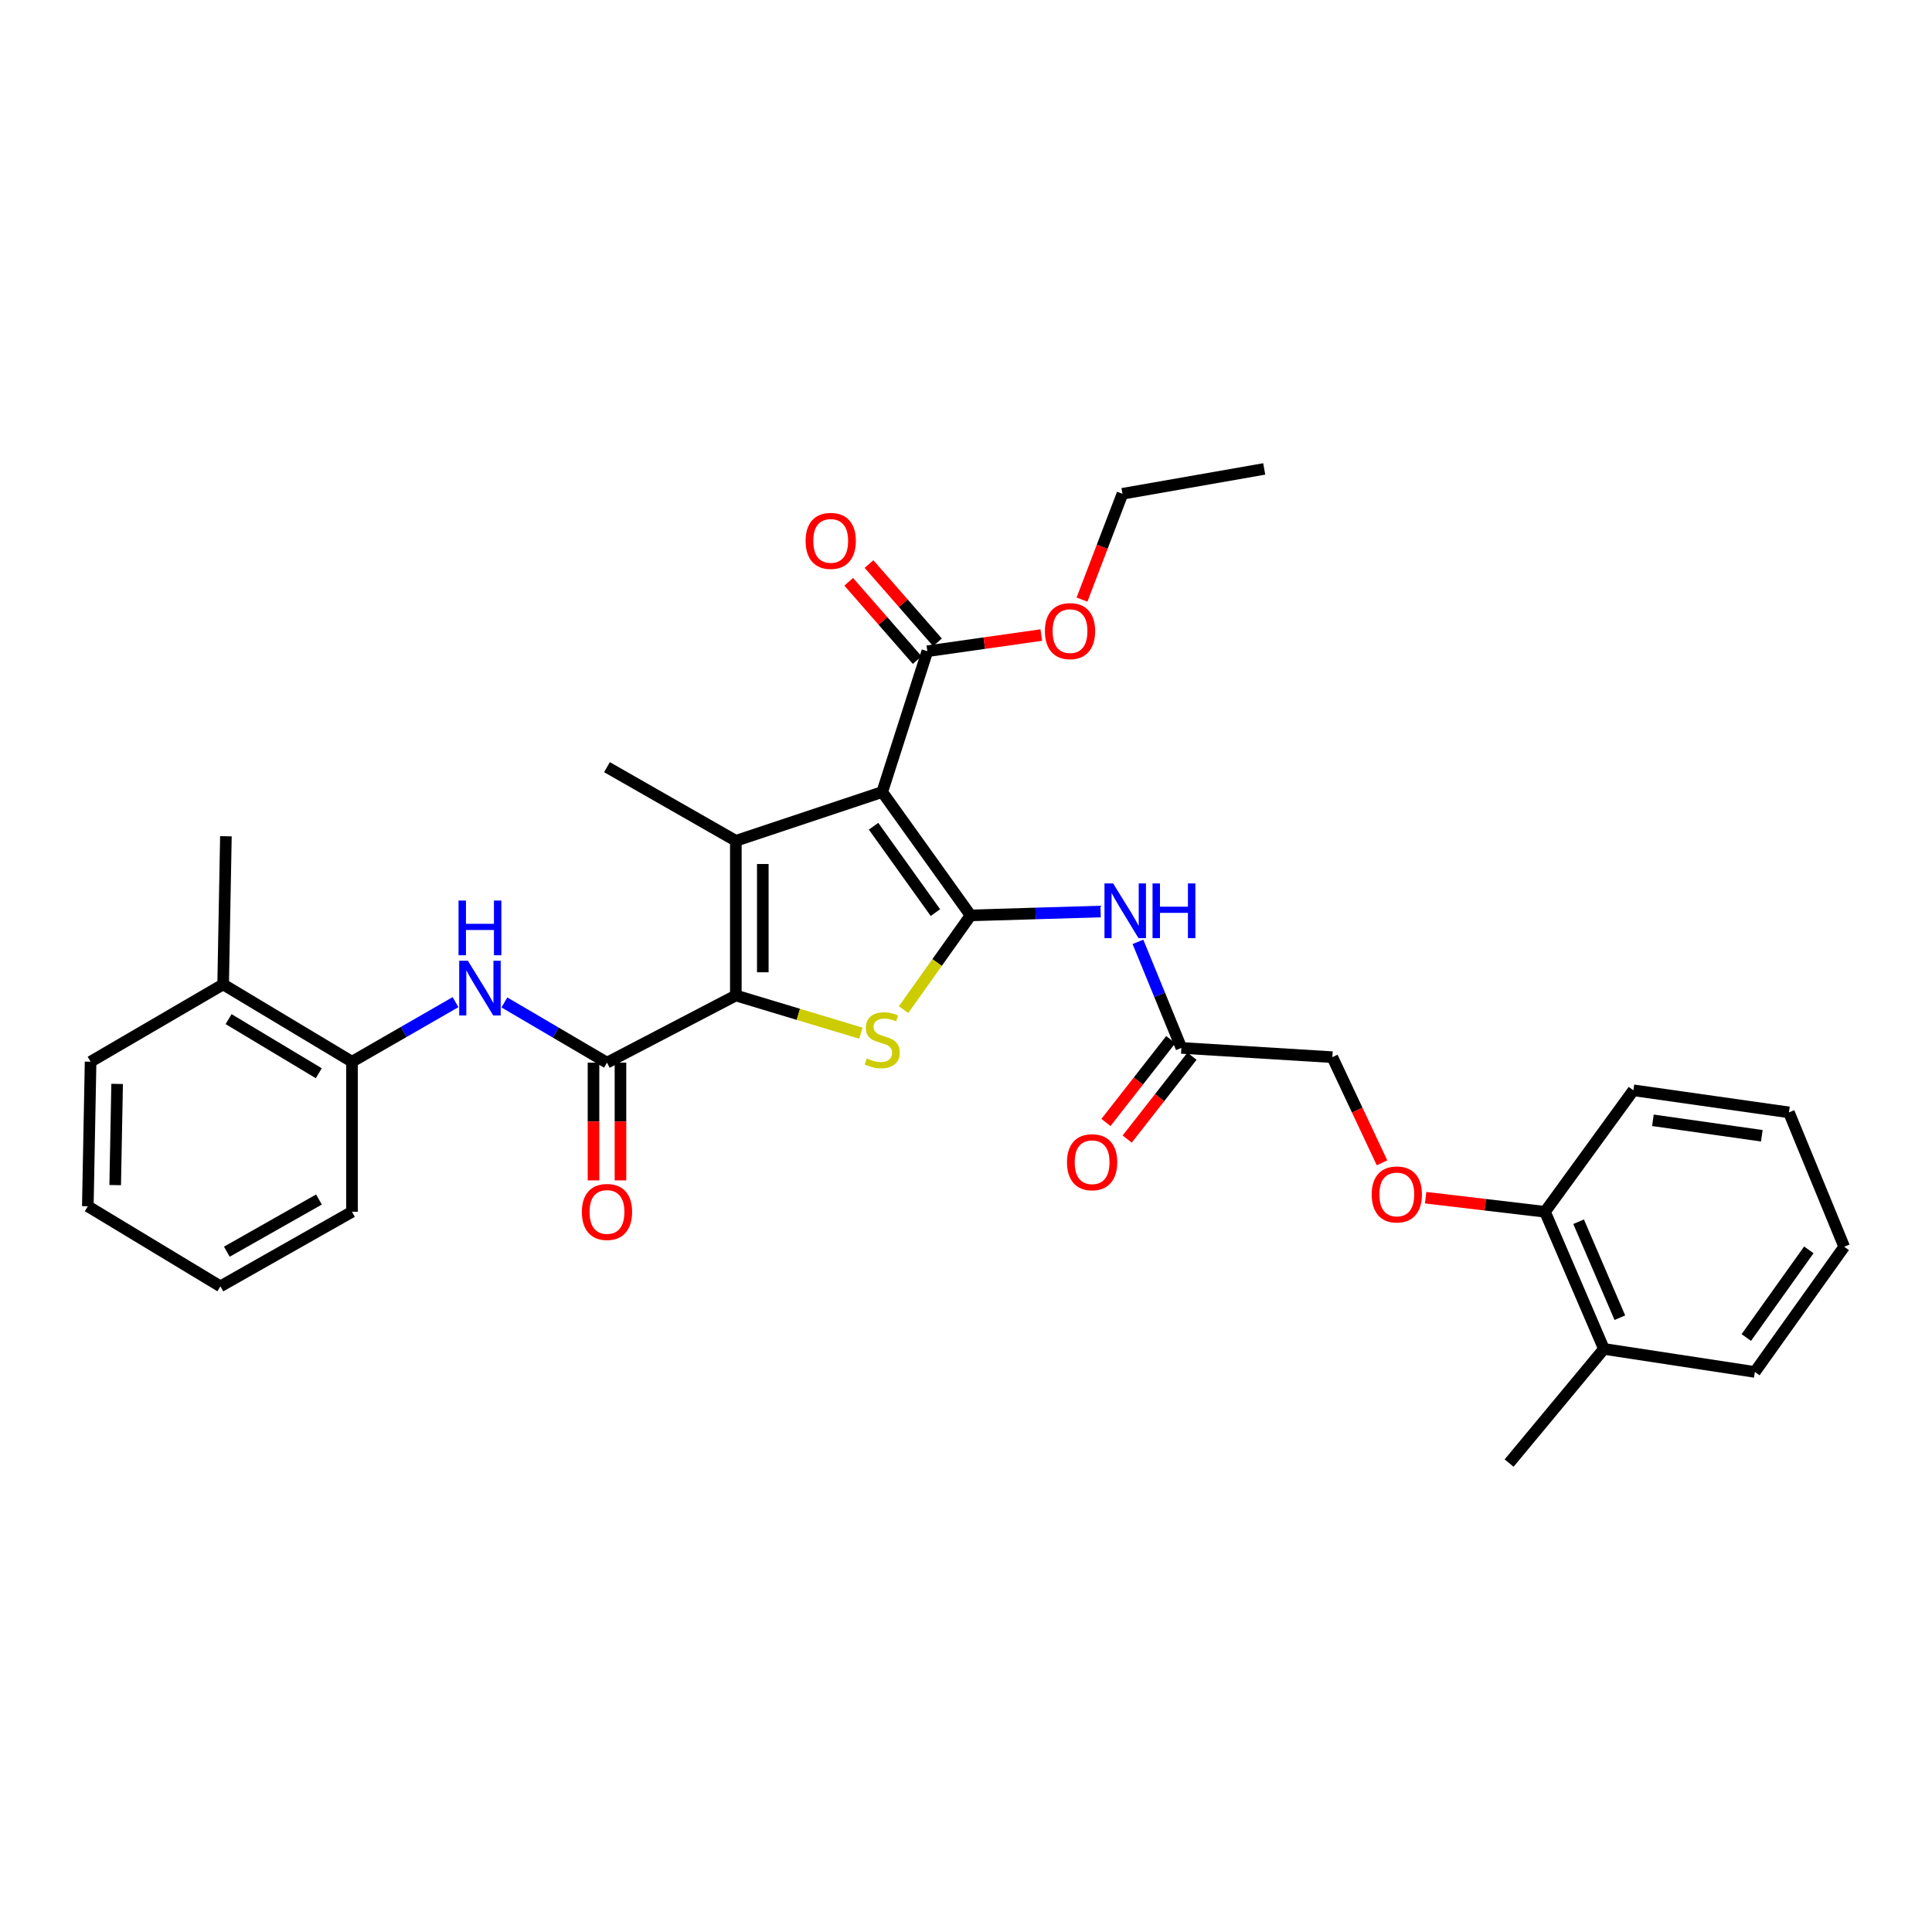 <?xml version='1.0' encoding='iso-8859-1'?>
<svg version='1.1' baseProfile='full'
              xmlns='http://www.w3.org/2000/svg'
                      xmlns:rdkit='http://www.rdkit.org/xml'
                      xmlns:xlink='http://www.w3.org/1999/xlink'
                  xml:space='preserve'
width='1000px' height='1000px' viewBox='0 0 1000 1000'>
<!-- END OF HEADER -->
<rect style='opacity:1.0;fill:#FFFFFF;stroke:none' width='1000' height='1000' x='0' y='0'> </rect>
<path class='bond-0' d='M 502.372,473.81 L 456.637,409.956' style='fill:none;fill-rule:evenodd;stroke:#000000;stroke-width:6px;stroke-linecap:butt;stroke-linejoin:miter;stroke-opacity:1' />
<path class='bond-0' d='M 484.167,472.358 L 452.152,427.66' style='fill:none;fill-rule:evenodd;stroke:#000000;stroke-width:6px;stroke-linecap:butt;stroke-linejoin:miter;stroke-opacity:1' />
<path class='bond-3' d='M 502.372,473.81 L 485.031,498.192' style='fill:none;fill-rule:evenodd;stroke:#000000;stroke-width:6px;stroke-linecap:butt;stroke-linejoin:miter;stroke-opacity:1' />
<path class='bond-3' d='M 485.031,498.192 L 467.69,522.574' style='fill:none;fill-rule:evenodd;stroke:#CCCC00;stroke-width:6px;stroke-linecap:butt;stroke-linejoin:miter;stroke-opacity:1' />
<path class='bond-5' d='M 502.372,473.81 L 536.023,472.806' style='fill:none;fill-rule:evenodd;stroke:#000000;stroke-width:6px;stroke-linecap:butt;stroke-linejoin:miter;stroke-opacity:1' />
<path class='bond-5' d='M 536.023,472.806 L 569.673,471.802' style='fill:none;fill-rule:evenodd;stroke:#0000FF;stroke-width:6px;stroke-linecap:butt;stroke-linejoin:miter;stroke-opacity:1' />
<path class='bond-2' d='M 456.637,409.956 L 380.867,435.2' style='fill:none;fill-rule:evenodd;stroke:#000000;stroke-width:6px;stroke-linecap:butt;stroke-linejoin:miter;stroke-opacity:1' />
<path class='bond-7' d='M 456.637,409.956 L 479.989,337.07' style='fill:none;fill-rule:evenodd;stroke:#000000;stroke-width:6px;stroke-linecap:butt;stroke-linejoin:miter;stroke-opacity:1' />
<path class='bond-1' d='M 380.867,515.258 L 413.223,525.018' style='fill:none;fill-rule:evenodd;stroke:#000000;stroke-width:6px;stroke-linecap:butt;stroke-linejoin:miter;stroke-opacity:1' />
<path class='bond-1' d='M 413.223,525.018 L 445.579,534.778' style='fill:none;fill-rule:evenodd;stroke:#CCCC00;stroke-width:6px;stroke-linecap:butt;stroke-linejoin:miter;stroke-opacity:1' />
<path class='bond-4' d='M 380.867,515.258 L 314.175,550.03' style='fill:none;fill-rule:evenodd;stroke:#000000;stroke-width:6px;stroke-linecap:butt;stroke-linejoin:miter;stroke-opacity:1' />
<path class='bond-32' d='M 380.867,515.258 L 380.867,435.2' style='fill:none;fill-rule:evenodd;stroke:#000000;stroke-width:6px;stroke-linecap:butt;stroke-linejoin:miter;stroke-opacity:1' />
<path class='bond-32' d='M 394.822,503.249 L 394.822,447.209' style='fill:none;fill-rule:evenodd;stroke:#000000;stroke-width:6px;stroke-linecap:butt;stroke-linejoin:miter;stroke-opacity:1' />
<path class='bond-18' d='M 380.867,435.2 L 314.175,397.086' style='fill:none;fill-rule:evenodd;stroke:#000000;stroke-width:6px;stroke-linecap:butt;stroke-linejoin:miter;stroke-opacity:1' />
<path class='bond-6' d='M 314.175,550.03 L 287.621,534.444' style='fill:none;fill-rule:evenodd;stroke:#000000;stroke-width:6px;stroke-linecap:butt;stroke-linejoin:miter;stroke-opacity:1' />
<path class='bond-6' d='M 287.621,534.444 L 261.068,518.858' style='fill:none;fill-rule:evenodd;stroke:#0000FF;stroke-width:6px;stroke-linecap:butt;stroke-linejoin:miter;stroke-opacity:1' />
<path class='bond-10' d='M 307.197,550.03 L 307.197,580.5' style='fill:none;fill-rule:evenodd;stroke:#000000;stroke-width:6px;stroke-linecap:butt;stroke-linejoin:miter;stroke-opacity:1' />
<path class='bond-10' d='M 307.197,580.5 L 307.197,610.97' style='fill:none;fill-rule:evenodd;stroke:#FF0000;stroke-width:6px;stroke-linecap:butt;stroke-linejoin:miter;stroke-opacity:1' />
<path class='bond-10' d='M 321.153,550.03 L 321.153,580.5' style='fill:none;fill-rule:evenodd;stroke:#000000;stroke-width:6px;stroke-linecap:butt;stroke-linejoin:miter;stroke-opacity:1' />
<path class='bond-10' d='M 321.153,580.5 L 321.153,610.97' style='fill:none;fill-rule:evenodd;stroke:#FF0000;stroke-width:6px;stroke-linecap:butt;stroke-linejoin:miter;stroke-opacity:1' />
<path class='bond-8' d='M 588.999,487.5 L 600.24,514.951' style='fill:none;fill-rule:evenodd;stroke:#0000FF;stroke-width:6px;stroke-linecap:butt;stroke-linejoin:miter;stroke-opacity:1' />
<path class='bond-8' d='M 600.24,514.951 L 611.481,542.401' style='fill:none;fill-rule:evenodd;stroke:#000000;stroke-width:6px;stroke-linecap:butt;stroke-linejoin:miter;stroke-opacity:1' />
<path class='bond-9' d='M 235.771,518.714 L 208.979,534.128' style='fill:none;fill-rule:evenodd;stroke:#0000FF;stroke-width:6px;stroke-linecap:butt;stroke-linejoin:miter;stroke-opacity:1' />
<path class='bond-9' d='M 208.979,534.128 L 182.187,549.542' style='fill:none;fill-rule:evenodd;stroke:#000000;stroke-width:6px;stroke-linecap:butt;stroke-linejoin:miter;stroke-opacity:1' />
<path class='bond-12' d='M 485.242,332.476 L 467.519,312.213' style='fill:none;fill-rule:evenodd;stroke:#000000;stroke-width:6px;stroke-linecap:butt;stroke-linejoin:miter;stroke-opacity:1' />
<path class='bond-12' d='M 467.519,312.213 L 449.797,291.949' style='fill:none;fill-rule:evenodd;stroke:#FF0000;stroke-width:6px;stroke-linecap:butt;stroke-linejoin:miter;stroke-opacity:1' />
<path class='bond-12' d='M 474.737,341.663 L 457.015,321.4' style='fill:none;fill-rule:evenodd;stroke:#000000;stroke-width:6px;stroke-linecap:butt;stroke-linejoin:miter;stroke-opacity:1' />
<path class='bond-12' d='M 457.015,321.4 L 439.292,301.136' style='fill:none;fill-rule:evenodd;stroke:#FF0000;stroke-width:6px;stroke-linecap:butt;stroke-linejoin:miter;stroke-opacity:1' />
<path class='bond-19' d='M 479.989,337.07 L 509.481,332.881' style='fill:none;fill-rule:evenodd;stroke:#000000;stroke-width:6px;stroke-linecap:butt;stroke-linejoin:miter;stroke-opacity:1' />
<path class='bond-19' d='M 509.481,332.881 L 538.972,328.691' style='fill:none;fill-rule:evenodd;stroke:#FF0000;stroke-width:6px;stroke-linecap:butt;stroke-linejoin:miter;stroke-opacity:1' />
<path class='bond-14' d='M 605.985,538.103 L 589.214,559.544' style='fill:none;fill-rule:evenodd;stroke:#000000;stroke-width:6px;stroke-linecap:butt;stroke-linejoin:miter;stroke-opacity:1' />
<path class='bond-14' d='M 589.214,559.544 L 572.444,580.986' style='fill:none;fill-rule:evenodd;stroke:#FF0000;stroke-width:6px;stroke-linecap:butt;stroke-linejoin:miter;stroke-opacity:1' />
<path class='bond-14' d='M 616.977,546.7 L 600.207,568.142' style='fill:none;fill-rule:evenodd;stroke:#000000;stroke-width:6px;stroke-linecap:butt;stroke-linejoin:miter;stroke-opacity:1' />
<path class='bond-14' d='M 600.207,568.142 L 583.436,589.583' style='fill:none;fill-rule:evenodd;stroke:#FF0000;stroke-width:6px;stroke-linecap:butt;stroke-linejoin:miter;stroke-opacity:1' />
<path class='bond-17' d='M 611.481,542.401 L 689.616,547.185' style='fill:none;fill-rule:evenodd;stroke:#000000;stroke-width:6px;stroke-linecap:butt;stroke-linejoin:miter;stroke-opacity:1' />
<path class='bond-15' d='M 182.187,549.542 L 115.496,509.528' style='fill:none;fill-rule:evenodd;stroke:#000000;stroke-width:6px;stroke-linecap:butt;stroke-linejoin:miter;stroke-opacity:1' />
<path class='bond-15' d='M 165.004,555.507 L 118.319,527.497' style='fill:none;fill-rule:evenodd;stroke:#000000;stroke-width:6px;stroke-linecap:butt;stroke-linejoin:miter;stroke-opacity:1' />
<path class='bond-20' d='M 182.187,549.542 L 182.187,627.22' style='fill:none;fill-rule:evenodd;stroke:#000000;stroke-width:6px;stroke-linecap:butt;stroke-linejoin:miter;stroke-opacity:1' />
<path class='bond-11' d='M 715.331,601.883 L 702.474,574.534' style='fill:none;fill-rule:evenodd;stroke:#FF0000;stroke-width:6px;stroke-linecap:butt;stroke-linejoin:miter;stroke-opacity:1' />
<path class='bond-11' d='M 702.474,574.534 L 689.616,547.185' style='fill:none;fill-rule:evenodd;stroke:#000000;stroke-width:6px;stroke-linecap:butt;stroke-linejoin:miter;stroke-opacity:1' />
<path class='bond-13' d='M 737.916,619.927 L 768.801,623.573' style='fill:none;fill-rule:evenodd;stroke:#FF0000;stroke-width:6px;stroke-linecap:butt;stroke-linejoin:miter;stroke-opacity:1' />
<path class='bond-13' d='M 768.801,623.573 L 799.686,627.22' style='fill:none;fill-rule:evenodd;stroke:#000000;stroke-width:6px;stroke-linecap:butt;stroke-linejoin:miter;stroke-opacity:1' />
<path class='bond-16' d='M 799.686,627.22 L 830.187,698.199' style='fill:none;fill-rule:evenodd;stroke:#000000;stroke-width:6px;stroke-linecap:butt;stroke-linejoin:miter;stroke-opacity:1' />
<path class='bond-16' d='M 817.083,632.357 L 838.433,682.042' style='fill:none;fill-rule:evenodd;stroke:#000000;stroke-width:6px;stroke-linecap:butt;stroke-linejoin:miter;stroke-opacity:1' />
<path class='bond-21' d='M 799.686,627.22 L 845.429,564.335' style='fill:none;fill-rule:evenodd;stroke:#000000;stroke-width:6px;stroke-linecap:butt;stroke-linejoin:miter;stroke-opacity:1' />
<path class='bond-22' d='M 115.496,509.528 L 116.93,432.843' style='fill:none;fill-rule:evenodd;stroke:#000000;stroke-width:6px;stroke-linecap:butt;stroke-linejoin:miter;stroke-opacity:1' />
<path class='bond-24' d='M 115.496,509.528 L 46.889,549.542' style='fill:none;fill-rule:evenodd;stroke:#000000;stroke-width:6px;stroke-linecap:butt;stroke-linejoin:miter;stroke-opacity:1' />
<path class='bond-23' d='M 830.187,698.199 L 781.11,757.285' style='fill:none;fill-rule:evenodd;stroke:#000000;stroke-width:6px;stroke-linecap:butt;stroke-linejoin:miter;stroke-opacity:1' />
<path class='bond-25' d='M 830.187,698.199 L 908.314,710.115' style='fill:none;fill-rule:evenodd;stroke:#000000;stroke-width:6px;stroke-linecap:butt;stroke-linejoin:miter;stroke-opacity:1' />
<path class='bond-26' d='M 560.039,310.36 L 570.51,282.973' style='fill:none;fill-rule:evenodd;stroke:#FF0000;stroke-width:6px;stroke-linecap:butt;stroke-linejoin:miter;stroke-opacity:1' />
<path class='bond-26' d='M 570.51,282.973 L 580.981,255.585' style='fill:none;fill-rule:evenodd;stroke:#000000;stroke-width:6px;stroke-linecap:butt;stroke-linejoin:miter;stroke-opacity:1' />
<path class='bond-28' d='M 182.187,627.22 L 114.077,665.807' style='fill:none;fill-rule:evenodd;stroke:#000000;stroke-width:6px;stroke-linecap:butt;stroke-linejoin:miter;stroke-opacity:1' />
<path class='bond-28' d='M 165.092,620.865 L 117.414,647.876' style='fill:none;fill-rule:evenodd;stroke:#000000;stroke-width:6px;stroke-linecap:butt;stroke-linejoin:miter;stroke-opacity:1' />
<path class='bond-30' d='M 845.429,564.335 L 925.952,575.77' style='fill:none;fill-rule:evenodd;stroke:#000000;stroke-width:6px;stroke-linecap:butt;stroke-linejoin:miter;stroke-opacity:1' />
<path class='bond-30' d='M 855.545,579.867 L 911.912,587.872' style='fill:none;fill-rule:evenodd;stroke:#000000;stroke-width:6px;stroke-linecap:butt;stroke-linejoin:miter;stroke-opacity:1' />
<path class='bond-34' d='M 46.889,549.542 L 45.455,624.359' style='fill:none;fill-rule:evenodd;stroke:#000000;stroke-width:6px;stroke-linecap:butt;stroke-linejoin:miter;stroke-opacity:1' />
<path class='bond-34' d='M 60.627,561.032 L 59.623,613.404' style='fill:none;fill-rule:evenodd;stroke:#000000;stroke-width:6px;stroke-linecap:butt;stroke-linejoin:miter;stroke-opacity:1' />
<path class='bond-33' d='M 908.314,710.115 L 954.545,645.315' style='fill:none;fill-rule:evenodd;stroke:#000000;stroke-width:6px;stroke-linecap:butt;stroke-linejoin:miter;stroke-opacity:1' />
<path class='bond-33' d='M 903.888,692.29 L 936.25,646.93' style='fill:none;fill-rule:evenodd;stroke:#000000;stroke-width:6px;stroke-linecap:butt;stroke-linejoin:miter;stroke-opacity:1' />
<path class='bond-27' d='M 580.981,255.585 L 654.363,242.715' style='fill:none;fill-rule:evenodd;stroke:#000000;stroke-width:6px;stroke-linecap:butt;stroke-linejoin:miter;stroke-opacity:1' />
<path class='bond-31' d='M 114.077,665.807 L 45.455,624.359' style='fill:none;fill-rule:evenodd;stroke:#000000;stroke-width:6px;stroke-linecap:butt;stroke-linejoin:miter;stroke-opacity:1' />
<path class='bond-29' d='M 954.545,645.315 L 925.952,575.77' style='fill:none;fill-rule:evenodd;stroke:#000000;stroke-width:6px;stroke-linecap:butt;stroke-linejoin:miter;stroke-opacity:1' />
<path  class='atom-4' d='M 448.637 547.834
Q 448.957 547.954, 450.277 548.514
Q 451.597 549.074, 453.037 549.434
Q 454.517 549.754, 455.957 549.754
Q 458.637 549.754, 460.197 548.474
Q 461.757 547.154, 461.757 544.874
Q 461.757 543.314, 460.957 542.354
Q 460.197 541.394, 458.997 540.874
Q 457.797 540.354, 455.797 539.754
Q 453.277 538.994, 451.757 538.274
Q 450.277 537.554, 449.197 536.034
Q 448.157 534.514, 448.157 531.954
Q 448.157 528.394, 450.557 526.194
Q 452.997 523.994, 457.797 523.994
Q 461.077 523.994, 464.797 525.554
L 463.877 528.634
Q 460.477 527.234, 457.917 527.234
Q 455.157 527.234, 453.637 528.394
Q 452.117 529.514, 452.157 531.474
Q 452.157 532.994, 452.917 533.914
Q 453.717 534.834, 454.837 535.354
Q 455.997 535.874, 457.917 536.474
Q 460.477 537.274, 461.997 538.074
Q 463.517 538.874, 464.597 540.514
Q 465.717 542.114, 465.717 544.874
Q 465.717 548.794, 463.077 550.914
Q 460.477 552.994, 456.117 552.994
Q 453.597 552.994, 451.677 552.434
Q 449.797 551.914, 447.557 550.994
L 448.637 547.834
' fill='#CCCC00'/>
<path  class='atom-6' d='M 576.155 457.262
L 585.435 472.262
Q 586.355 473.742, 587.835 476.422
Q 589.315 479.102, 589.395 479.262
L 589.395 457.262
L 593.155 457.262
L 593.155 485.582
L 589.275 485.582
L 579.315 469.182
Q 578.155 467.262, 576.915 465.062
Q 575.715 462.862, 575.355 462.182
L 575.355 485.582
L 571.675 485.582
L 571.675 457.262
L 576.155 457.262
' fill='#0000FF'/>
<path  class='atom-6' d='M 596.555 457.262
L 600.395 457.262
L 600.395 469.302
L 614.875 469.302
L 614.875 457.262
L 618.715 457.262
L 618.715 485.582
L 614.875 485.582
L 614.875 472.502
L 600.395 472.502
L 600.395 485.582
L 596.555 485.582
L 596.555 457.262
' fill='#0000FF'/>
<path  class='atom-7' d='M 242.161 497.276
L 251.441 512.276
Q 252.361 513.756, 253.841 516.436
Q 255.321 519.116, 255.401 519.276
L 255.401 497.276
L 259.161 497.276
L 259.161 525.596
L 255.281 525.596
L 245.321 509.196
Q 244.161 507.276, 242.921 505.076
Q 241.721 502.876, 241.361 502.196
L 241.361 525.596
L 237.681 525.596
L 237.681 497.276
L 242.161 497.276
' fill='#0000FF'/>
<path  class='atom-7' d='M 237.341 466.124
L 241.181 466.124
L 241.181 478.164
L 255.661 478.164
L 255.661 466.124
L 259.501 466.124
L 259.501 494.444
L 255.661 494.444
L 255.661 481.364
L 241.181 481.364
L 241.181 494.444
L 237.341 494.444
L 237.341 466.124
' fill='#0000FF'/>
<path  class='atom-11' d='M 301.175 627.3
Q 301.175 620.5, 304.535 616.7
Q 307.895 612.9, 314.175 612.9
Q 320.455 612.9, 323.815 616.7
Q 327.175 620.5, 327.175 627.3
Q 327.175 634.18, 323.775 638.1
Q 320.375 641.98, 314.175 641.98
Q 307.935 641.98, 304.535 638.1
Q 301.175 634.22, 301.175 627.3
M 314.175 638.78
Q 318.495 638.78, 320.815 635.9
Q 323.175 632.98, 323.175 627.3
Q 323.175 621.74, 320.815 618.94
Q 318.495 616.1, 314.175 616.1
Q 309.855 616.1, 307.495 618.9
Q 305.175 621.7, 305.175 627.3
Q 305.175 633.02, 307.495 635.9
Q 309.855 638.78, 314.175 638.78
' fill='#FF0000'/>
<path  class='atom-12' d='M 709.985 618.244
Q 709.985 611.444, 713.345 607.644
Q 716.705 603.844, 722.985 603.844
Q 729.265 603.844, 732.625 607.644
Q 735.985 611.444, 735.985 618.244
Q 735.985 625.124, 732.585 629.044
Q 729.185 632.924, 722.985 632.924
Q 716.745 632.924, 713.345 629.044
Q 709.985 625.164, 709.985 618.244
M 722.985 629.724
Q 727.305 629.724, 729.625 626.844
Q 731.985 623.924, 731.985 618.244
Q 731.985 612.684, 729.625 609.884
Q 727.305 607.044, 722.985 607.044
Q 718.665 607.044, 716.305 609.844
Q 713.985 612.644, 713.985 618.244
Q 713.985 623.964, 716.305 626.844
Q 718.665 629.724, 722.985 629.724
' fill='#FF0000'/>
<path  class='atom-13' d='M 416.975 279.963
Q 416.975 273.163, 420.335 269.363
Q 423.695 265.563, 429.975 265.563
Q 436.255 265.563, 439.615 269.363
Q 442.975 273.163, 442.975 279.963
Q 442.975 286.843, 439.575 290.763
Q 436.175 294.643, 429.975 294.643
Q 423.735 294.643, 420.335 290.763
Q 416.975 286.883, 416.975 279.963
M 429.975 291.443
Q 434.295 291.443, 436.615 288.563
Q 438.975 285.643, 438.975 279.963
Q 438.975 274.403, 436.615 271.603
Q 434.295 268.763, 429.975 268.763
Q 425.655 268.763, 423.295 271.563
Q 420.975 274.363, 420.975 279.963
Q 420.975 285.683, 423.295 288.563
Q 425.655 291.443, 429.975 291.443
' fill='#FF0000'/>
<path  class='atom-15' d='M 552.273 601.56
Q 552.273 594.76, 555.633 590.96
Q 558.993 587.16, 565.273 587.16
Q 571.553 587.16, 574.913 590.96
Q 578.273 594.76, 578.273 601.56
Q 578.273 608.44, 574.873 612.36
Q 571.473 616.24, 565.273 616.24
Q 559.033 616.24, 555.633 612.36
Q 552.273 608.48, 552.273 601.56
M 565.273 613.04
Q 569.593 613.04, 571.913 610.16
Q 574.273 607.24, 574.273 601.56
Q 574.273 596, 571.913 593.2
Q 569.593 590.36, 565.273 590.36
Q 560.953 590.36, 558.593 593.16
Q 556.273 595.96, 556.273 601.56
Q 556.273 607.28, 558.593 610.16
Q 560.953 613.04, 565.273 613.04
' fill='#FF0000'/>
<path  class='atom-20' d='M 540.837 326.66
Q 540.837 319.86, 544.197 316.06
Q 547.557 312.26, 553.837 312.26
Q 560.117 312.26, 563.477 316.06
Q 566.837 319.86, 566.837 326.66
Q 566.837 333.54, 563.437 337.46
Q 560.037 341.34, 553.837 341.34
Q 547.597 341.34, 544.197 337.46
Q 540.837 333.58, 540.837 326.66
M 553.837 338.14
Q 558.157 338.14, 560.477 335.26
Q 562.837 332.34, 562.837 326.66
Q 562.837 321.1, 560.477 318.3
Q 558.157 315.46, 553.837 315.46
Q 549.517 315.46, 547.157 318.26
Q 544.837 321.06, 544.837 326.66
Q 544.837 332.38, 547.157 335.26
Q 549.517 338.14, 553.837 338.14
' fill='#FF0000'/>
</svg>
